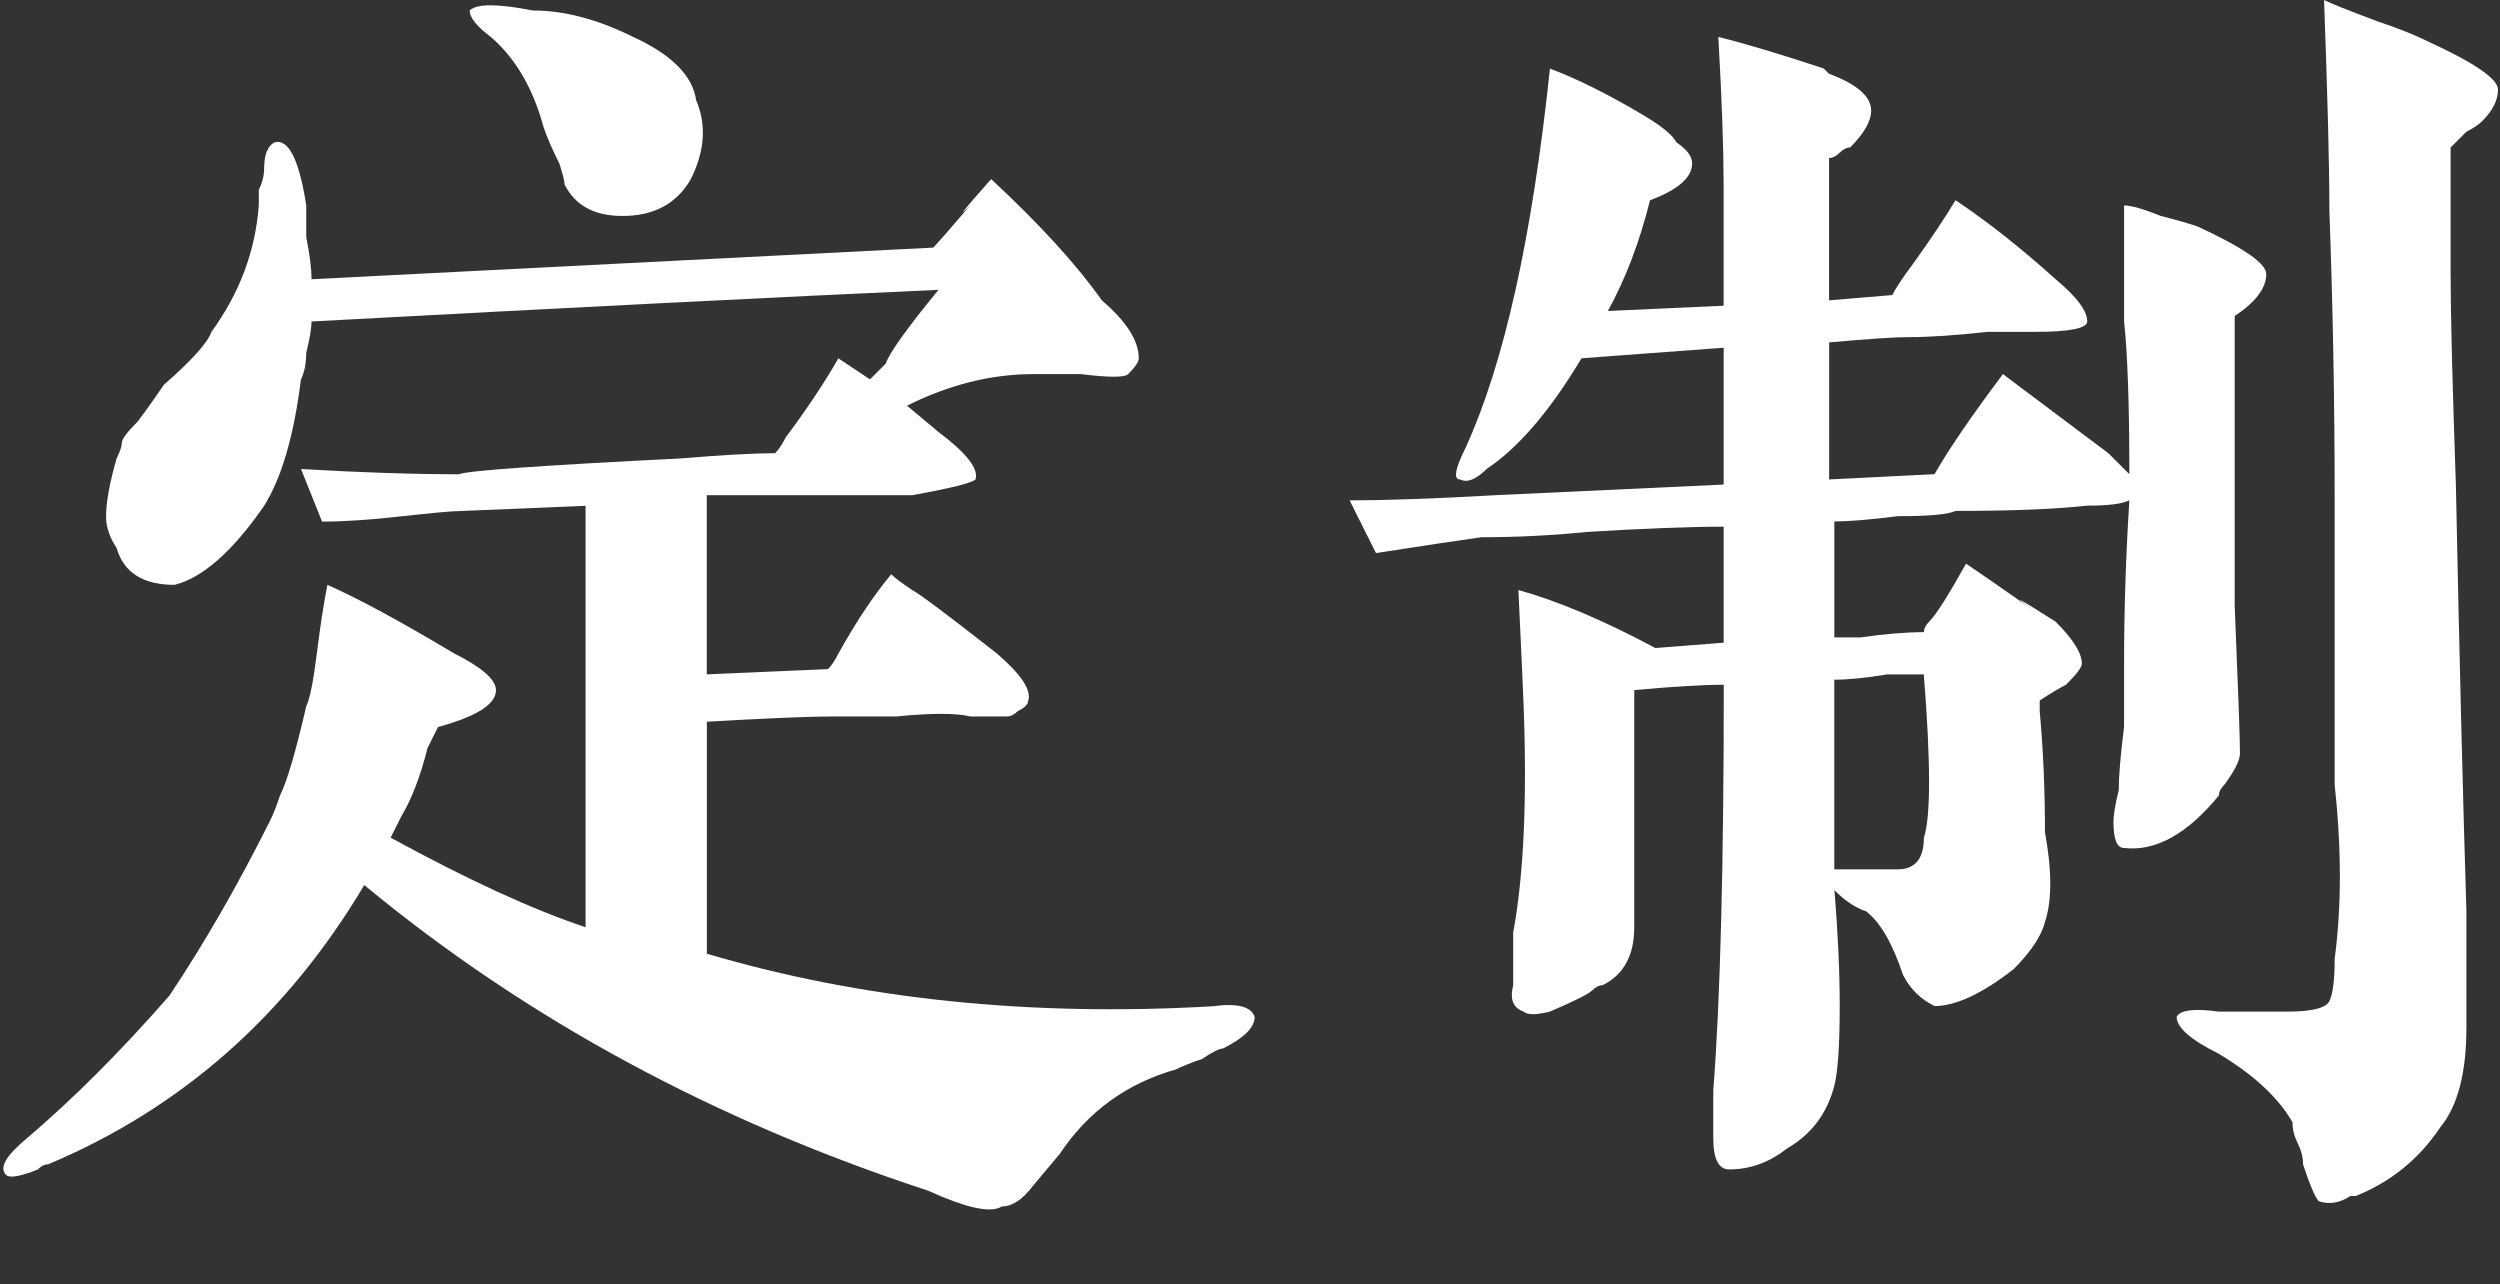 <?xml version="1.0" encoding="utf-8"?>
<!-- Generator: Adobe Illustrator 16.0.0, SVG Export Plug-In . SVG Version: 6.00 Build 0)  -->
<!DOCTYPE svg PUBLIC "-//W3C//DTD SVG 1.1//EN" "http://www.w3.org/Graphics/SVG/1.1/DTD/svg11.dtd">
<svg version="1.1" id="图层_1" xmlns="http://www.w3.org/2000/svg" xmlns:xlink="http://www.w3.org/1999/xlink" x="0px" y="0px"
	 width="45.042px" height="23.141px" viewBox="0 0 45.042 23.141" enable-background="new 0 0 45.042 23.141" xml:space="preserve">
<rect x="0" y="0" width="45.042" height="23.141" fill="#333333" stroke="none"/>
<g>
	<path fill="#FFFFFF" d="M22.605,18.321c0,0.189-0.19,0.38-0.57,0.569c-0.063,0-0.189,0.063-0.379,0.19
		c-0.19,0.063-0.348,0.129-0.474,0.189c-0.888,0.253-1.583,0.76-2.089,1.521l-0.475,0.566c-0.19,0.254-0.379,0.38-0.569,0.38
		c-0.19,0.127-0.634,0.032-1.329-0.284c-3.861-1.266-7.248-3.099-10.157-5.506c-1.394,2.344-3.291,4.019-5.695,5.031
		c-0.064,0-0.127,0.031-0.19,0.095c-0.317,0.126-0.507,0.158-0.57,0.095c-0.127-0.127,0-0.348,0.38-0.662
		c0.821-0.698,1.676-1.551,2.563-2.565c0.632-0.946,1.233-1.993,1.804-3.132c0.063-0.125,0.126-0.283,0.189-0.473
		c0.126-0.253,0.285-0.792,0.475-1.616c0.063-0.125,0.126-0.441,0.19-0.949c0.063-0.505,0.126-0.917,0.19-1.233
		c0.569,0.253,1.329,0.665,2.278,1.233c0.505,0.254,0.759,0.475,0.759,0.664c0,0.255-0.349,0.475-1.044,0.664
		c-0.063,0.129-0.127,0.254-0.19,0.38c-0.127,0.507-0.284,0.918-0.474,1.234l-0.19,0.38c1.391,0.76,2.563,1.298,3.512,1.614V9.113
		L8.271,9.208c-0.127,0-0.475,0.033-1.044,0.095c-0.57,0.064-1.045,0.095-1.424,0.095l-0.38-0.948
		c1.075,0.063,2.025,0.095,2.848,0.095c0.126-0.063,1.454-0.158,3.986-0.285c0.76-0.063,1.329-0.095,1.709-0.095
		c0.063-0.063,0.126-0.158,0.19-0.285c0.379-0.506,0.695-0.981,0.949-1.424l0.569,0.379c0.063-0.062,0.158-0.157,0.285-0.285
		c0.063-0.19,0.38-0.632,0.949-1.328C14.06,5.35,10.295,5.54,5.612,5.792c0,0.127-0.033,0.317-0.095,0.569
		c0,0.19-0.033,0.35-0.095,0.475C5.296,7.848,5.074,8.608,4.759,9.113c-0.569,0.823-1.109,1.298-1.614,1.424
		c-0.569,0-0.918-0.222-1.044-0.665c-0.127-0.19-0.19-0.38-0.19-0.569c0-0.252,0.063-0.6,0.19-1.043
		c0.063-0.127,0.095-0.222,0.095-0.286c0-0.063,0.095-0.19,0.285-0.38C2.67,7.342,2.827,7.119,2.955,6.93
		c0.505-0.442,0.79-0.76,0.854-0.95c0.506-0.695,0.791-1.454,0.854-2.278c0-0.063,0-0.157,0-0.285
		c0.064-0.125,0.096-0.252,0.096-0.38c0-0.252,0.063-0.41,0.189-0.474c0.253-0.063,0.442,0.316,0.57,1.138c0,0.127,0,0.317,0,0.569
		c0.062,0.319,0.095,0.57,0.095,0.761l11.201-0.57c0.063-0.062,0.285-0.316,0.665-0.759c-0.254,0.253-0.127,0.095,0.379-0.475
		c0.885,0.823,1.549,1.553,1.994,2.185c0.442,0.378,0.665,0.728,0.665,1.043c0,0.064-0.064,0.159-0.19,0.285
		c-0.064,0.063-0.348,0.063-0.854,0c-0.317,0-0.603,0-0.854,0c-0.759,0-1.52,0.19-2.278,0.569l0.569,0.475
		c0.506,0.38,0.727,0.665,0.665,0.854c-0.064,0.063-0.443,0.158-1.139,0.284c-0.443,0-1.233,0-2.374,0c-0.443,0-0.888,0-1.328,0
		v3.228l2.184-0.095c0.062-0.062,0.126-0.157,0.19-0.285c0.316-0.568,0.632-1.043,0.949-1.423c0.063,0.063,0.19,0.158,0.379,0.285
		c0.126,0.063,0.632,0.443,1.52,1.138c0.442,0.38,0.632,0.664,0.569,0.854c0,0.064-0.063,0.128-0.189,0.189
		c-0.063,0.063-0.127,0.095-0.189,0.095h-0.666c-0.254-0.062-0.698-0.062-1.329,0c-0.507,0-0.888,0-1.138,0
		c-0.444,0-1.204,0.034-2.279,0.095v4.18c2.784,0.822,5.822,1.137,9.113,0.947C22.286,18.07,22.541,18.131,22.605,18.321z
		 M12.542,1.804c0.189,0.443,0.157,0.917-0.095,1.422c-0.253,0.443-0.664,0.665-1.233,0.665c-0.507,0-0.854-0.19-1.043-0.569
		c0-0.062-0.033-0.19-0.095-0.38C9.948,2.69,9.853,2.469,9.79,2.279C9.6,1.582,9.283,1.044,8.841,0.664
		c-0.253-0.19-0.379-0.347-0.379-0.475c0.126-0.125,0.505-0.125,1.138,0c0.57,0,1.17,0.16,1.804,0.475
		C12.099,0.982,12.479,1.363,12.542,1.804z"/>
	<path fill="#FFFFFF" d="M40.831,4.936c0,0.253-0.189,0.506-0.569,0.758c0,0.127,0,0.413,0,0.854v0.664c0,1.898,0,3.133,0,3.702
		c0.063,1.519,0.095,2.405,0.095,2.658c0,0.127-0.095,0.316-0.284,0.57c-0.064,0.063-0.096,0.127-0.096,0.19
		c-0.569,0.695-1.139,1.012-1.709,0.946c-0.128,0-0.19-0.155-0.19-0.475c0-0.124,0.032-0.313,0.095-0.567
		c0-0.253,0.032-0.633,0.096-1.14c0-0.506,0-0.885,0-1.139c0-0.948,0.031-1.929,0.095-2.943c-0.128,0.065-0.38,0.096-0.759,0.096
		c-0.569,0.064-1.362,0.095-2.374,0.095c-0.128,0.064-0.474,0.095-1.043,0.095c-0.507,0.064-0.888,0.095-1.139,0.095v2.089
		c0.062,0,0.221,0,0.475,0c0.441-0.063,0.821-0.095,1.139-0.095c0-0.063,0.03-0.126,0.095-0.19c0.126-0.126,0.346-0.475,0.664-1.044
		c0.189,0.127,0.602,0.412,1.232,0.854c-0.443-0.316-0.316-0.252,0.38,0.19c0.316,0.316,0.475,0.568,0.475,0.758
		c0,0.064-0.095,0.19-0.285,0.379c-0.126,0.064-0.284,0.159-0.475,0.285v0.189c0.063,0.698,0.095,1.424,0.095,2.184
		c0.127,0.698,0.127,1.234,0,1.616c-0.063,0.253-0.253,0.538-0.568,0.854c-0.569,0.442-1.044,0.662-1.422,0.662
		c-0.255-0.125-0.444-0.314-0.57-0.567c-0.189-0.569-0.412-0.949-0.664-1.14c-0.189-0.063-0.38-0.189-0.569-0.38
		c0.062,0.76,0.095,1.456,0.095,2.089c0,0.698-0.033,1.173-0.095,1.424c-0.128,0.504-0.412,0.884-0.854,1.139
		c-0.316,0.251-0.665,0.378-1.044,0.378c-0.19,0-0.285-0.19-0.285-0.567c0-0.065,0-0.351,0-0.854
		c0.127-1.646,0.189-4.082,0.189-7.311c-0.379,0-0.917,0.033-1.613,0.096c0,0.38,0,1.107,0,2.184c0,0.889,0,1.582,0,2.089
		c0,0.506-0.189,0.854-0.569,1.044c-0.063,0-0.127,0.032-0.19,0.095c-0.063,0.063-0.316,0.19-0.759,0.38
		c-0.253,0.063-0.411,0.063-0.475,0c-0.188-0.063-0.253-0.222-0.188-0.475c0-0.189,0-0.506,0-0.949
		c0.188-1.01,0.252-2.373,0.188-4.082c0-0.062-0.032-0.759-0.094-2.088c0.694,0.19,1.52,0.538,2.468,1.044l1.23-0.096v-2.09
		c-0.633,0-1.455,0.033-2.468,0.095c-0.633,0.064-1.267,0.095-1.898,0.095c-0.443,0.063-1.078,0.158-1.898,0.285
		c-0.128-0.252-0.285-0.569-0.475-0.949c0.632,0,1.519-0.03,2.657-0.095l4.082-0.19V6.265l-2.561,0.19
		c-0.569,0.949-1.139,1.615-1.71,1.994c-0.189,0.19-0.349,0.253-0.475,0.19c-0.128,0-0.095-0.19,0.095-0.569
		c0.695-1.52,1.201-3.797,1.521-6.834c0.505,0.189,1.074,0.475,1.708,0.854c0.316,0.19,0.507,0.348,0.57,0.475
		c0.189,0.126,0.284,0.253,0.284,0.379c0,0.254-0.253,0.475-0.759,0.664c-0.19,0.76-0.443,1.424-0.76,1.995l2.086-0.095V3.323
		c0-0.632-0.031-1.519-0.095-2.658c0.508,0.127,1.139,0.317,1.899,0.569l0.095,0.095c0.508,0.189,0.759,0.411,0.759,0.664
		c0,0.19-0.127,0.412-0.379,0.664c-0.064,0-0.128,0.033-0.189,0.095c-0.064,0.064-0.128,0.095-0.19,0.095v2.564l1.139-0.095
		c0.063-0.127,0.189-0.316,0.379-0.57c0.316-0.442,0.57-0.821,0.76-1.139c0.569,0.38,1.171,0.854,1.804,1.424
		c0.38,0.316,0.569,0.57,0.569,0.758c0,0.128-0.316,0.19-0.949,0.19c-0.189,0-0.474,0-0.854,0c-0.569,0.064-1.043,0.095-1.422,0.095
		c-0.255,0-0.729,0.033-1.425,0.095v2.469l1.899-0.095c0.25-0.441,0.663-1.044,1.232-1.803l1.898,1.424
		c0.189,0.19,0.316,0.316,0.38,0.379c0-1.266-0.033-2.184-0.095-2.754c0-0.442,0-1.138,0-2.088c0.126,0,0.347,0.063,0.664,0.19
		c0.252,0.063,0.475,0.128,0.663,0.19C40.417,4.462,40.831,4.746,40.831,4.936z M34.661,12.151c-0.129,0-0.349,0-0.664,0
		c-0.38,0.064-0.698,0.095-0.949,0.095c0,0.633,0,1.774,0,3.417c0.316,0,0.696,0,1.139,0c0.315,0,0.475-0.189,0.475-0.569
		C34.787,14.716,34.787,13.735,34.661,12.151z M45.006,1.614c0,0.19-0.095,0.379-0.285,0.569c-0.064,0.063-0.159,0.127-0.284,0.19
		c-0.128,0.126-0.223,0.222-0.285,0.284v2.279c0,0.697,0.032,1.962,0.095,3.796c0.063,3.102,0.127,5.665,0.19,7.69
		c0,0.189,0,0.538,0,1.044c0,0.443,0,0.794,0,1.044c0,0.823-0.158,1.424-0.474,1.804c-0.38,0.569-0.889,0.981-1.52,1.234h-0.096
		c-0.189,0.126-0.379,0.158-0.569,0.095c-0.064-0.063-0.159-0.285-0.284-0.664c0-0.127-0.033-0.254-0.096-0.38
		c-0.063-0.127-0.095-0.253-0.095-0.38c-0.253-0.443-0.697-0.854-1.328-1.234c-0.507-0.25-0.759-0.475-0.759-0.664
		c0.062-0.124,0.316-0.156,0.759-0.095c0.442,0,0.854,0,1.233,0c0.441,0,0.697-0.062,0.76-0.19c0.062-0.124,0.095-0.377,0.095-0.757
		c0.125-0.949,0.125-1.995,0-3.133c0-1.9,0-3.64,0-5.223c0-1.708-0.033-3.416-0.095-5.126c0-0.821-0.033-2.088-0.096-3.797
		C42,0.065,42.316,0.19,42.822,0.38c0.38,0.127,0.697,0.253,0.949,0.379C44.594,1.139,45.006,1.424,45.006,1.614z"/>
</g>
</svg>
